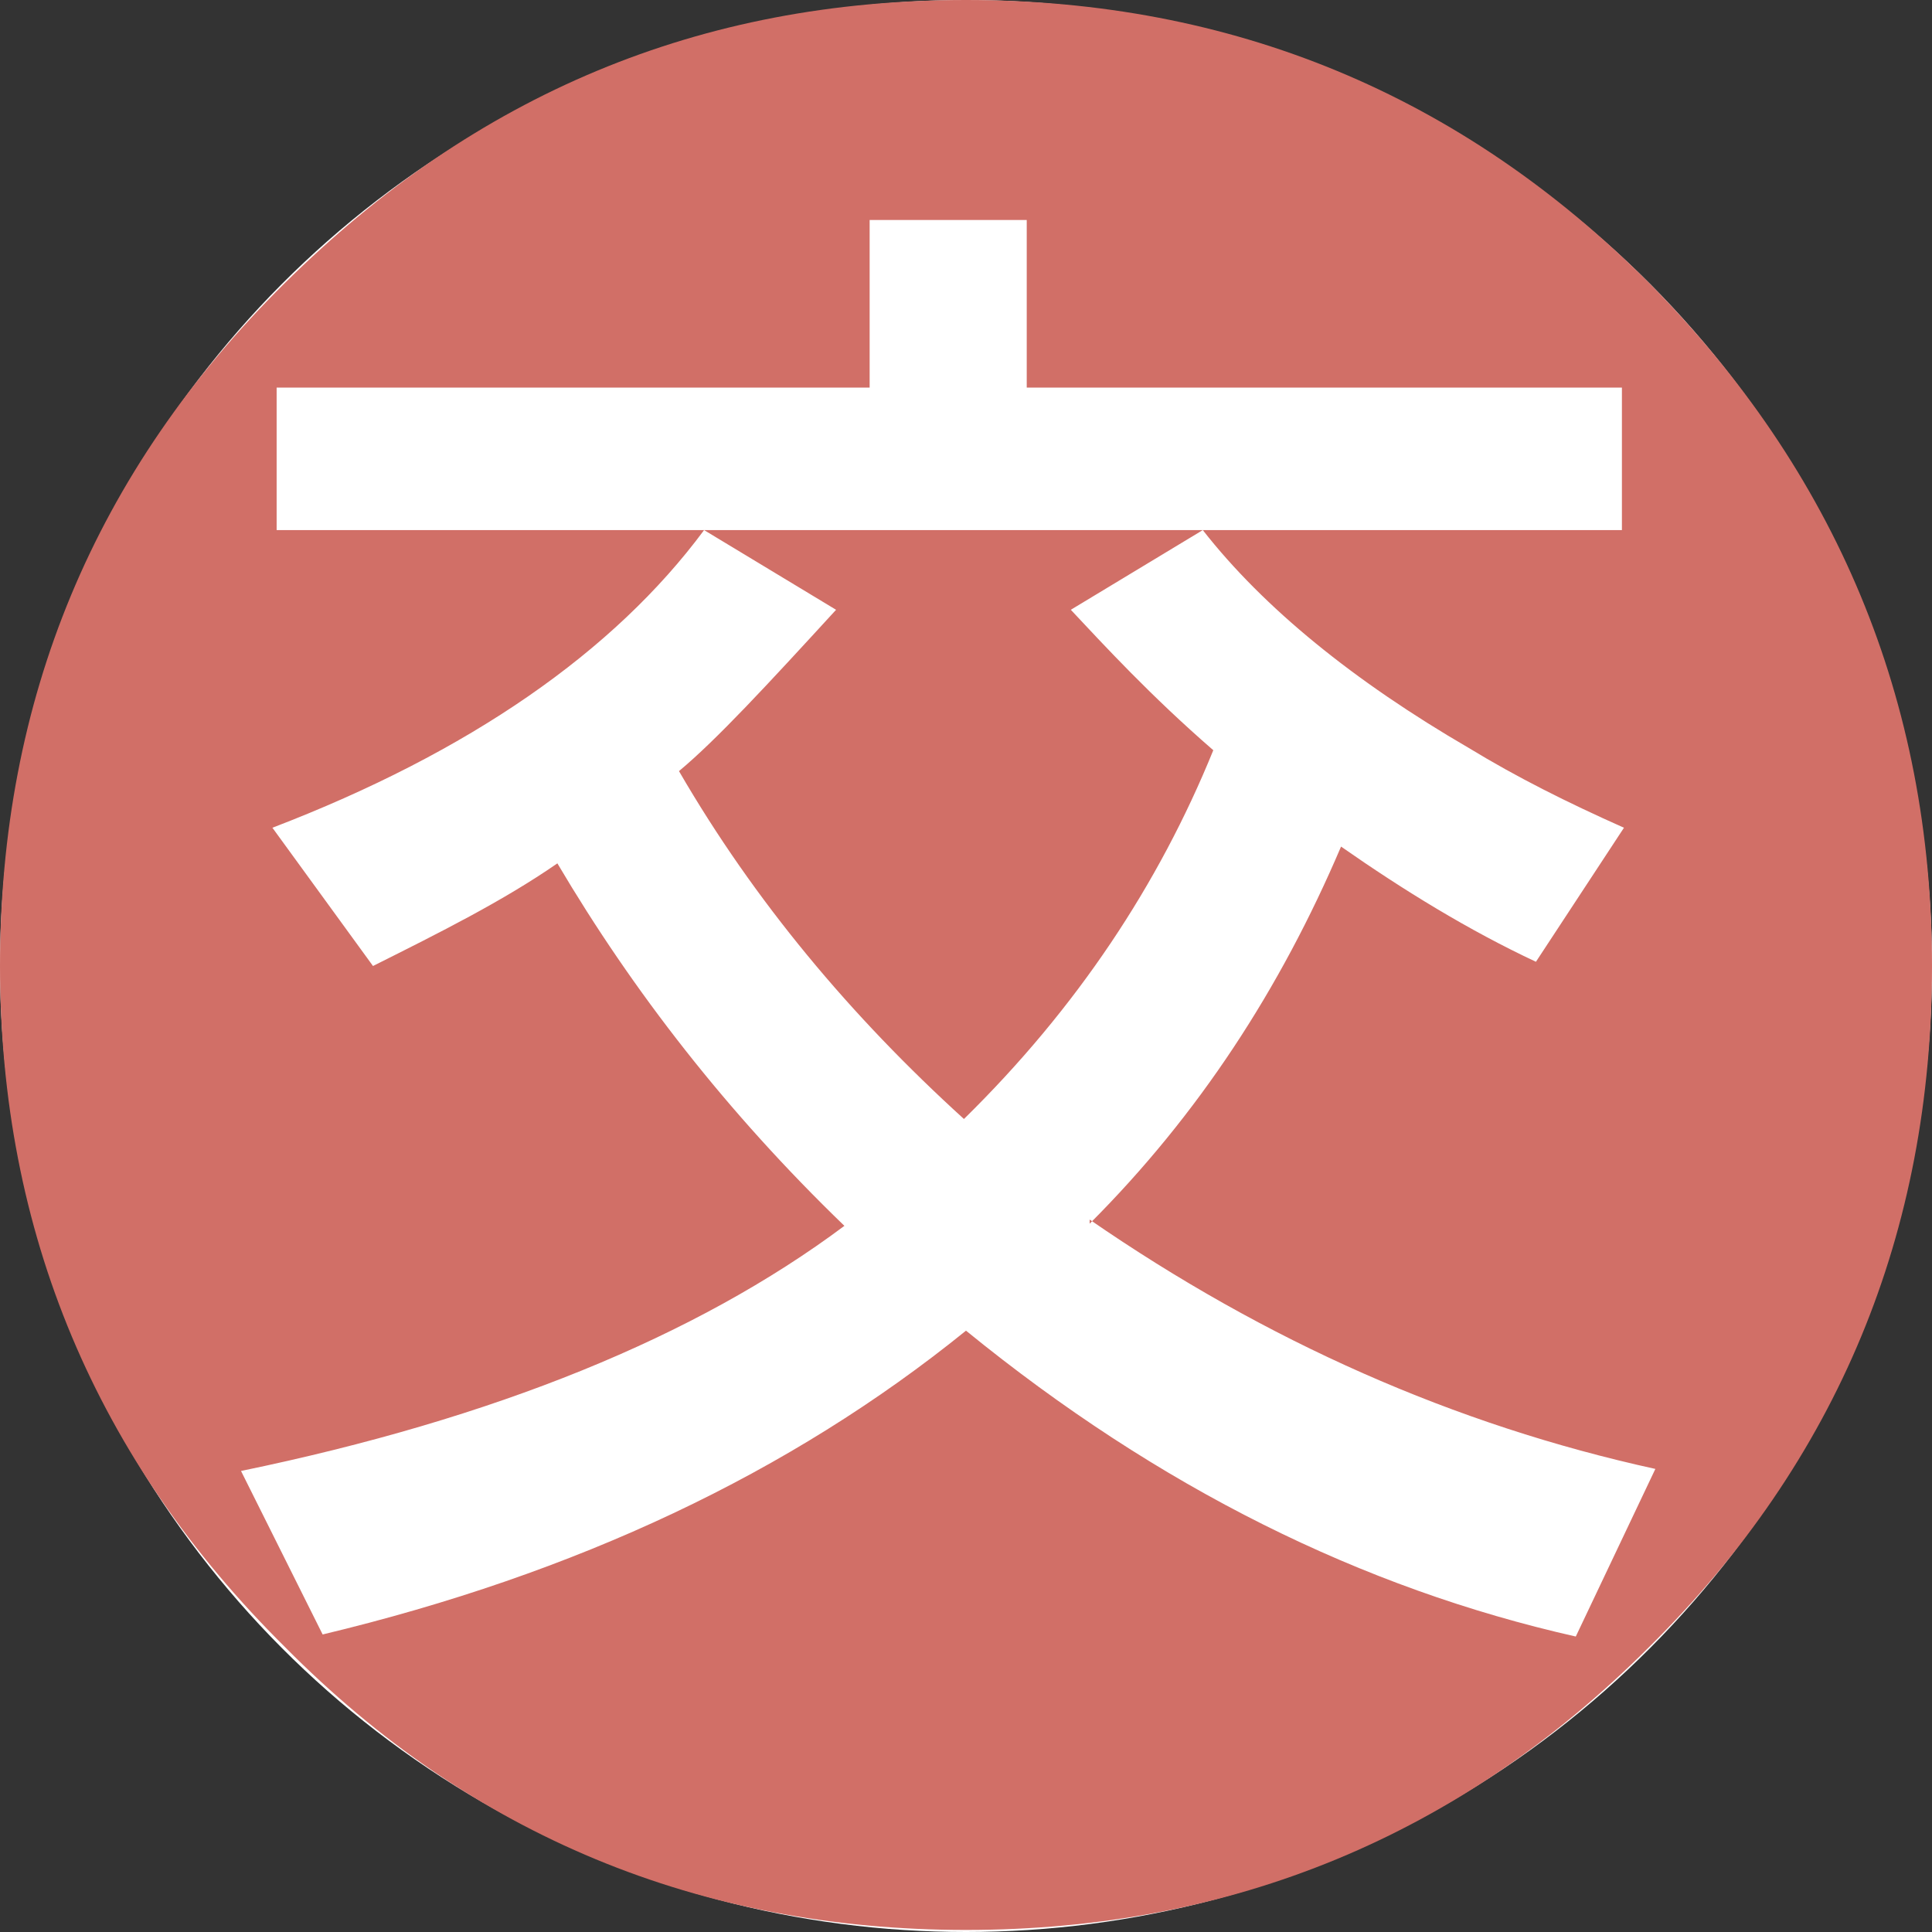 <?xml version="1.0" encoding="utf-8"?>
<svg xmlns="http://www.w3.org/2000/svg" width="16" height="16" viewBox="0 0 16 16" fill="none">
<rect x="0" y="0" width="16" height="16" fill="#333333" stroke="none"/>
<g clip-path="url(#clip0_1101_106452)">
<circle cx="8" cy="8" r="8" fill="white"/>
<path d="M13.657 13.64C12.095 15.202 10.204 15.983 8 15.983C5.796 15.983 3.905 15.202 2.36 13.64C0.798 12.095 0 10.204 0 8C0 5.796 0.781 3.905 2.36 2.343C3.939 0.781 5.796 0 8 0C10.204 0 12.095 0.781 13.657 2.343C15.202 3.905 16 5.796 16 8C16 10.204 15.219 12.095 13.657 13.64ZM9.024 10.134C9.926 9.232 10.603 8.191 11.106 7.011C11.627 7.375 12.165 7.705 12.72 7.965L13.449 6.855C12.98 6.646 12.564 6.438 12.165 6.195C11.21 5.64 10.464 5.033 9.961 4.39L8.868 5.05C9.145 5.345 9.527 5.761 10.048 6.213C9.597 7.323 8.92 8.347 7.983 9.267C7.046 8.416 6.247 7.462 5.623 6.386C5.935 6.126 6.351 5.675 6.924 5.05L5.831 4.39C5.085 5.397 3.887 6.23 2.256 6.855L3.089 8C3.644 7.722 4.165 7.462 4.616 7.15C5.241 8.208 6.022 9.215 6.993 10.152C5.761 11.072 4.095 11.748 1.996 12.182L2.672 13.536C4.772 13.033 6.542 12.2 8 11.02C9.597 12.321 11.28 13.154 13.05 13.553L13.709 12.165C12.043 11.8 10.482 11.106 9.024 10.1V10.134ZM13.432 3.21H8.503V1.822H7.202V3.21H2.291V4.39H13.432V3.21Z" fill="#D16F67"/>
</g>
<defs>
<clipPath id="clip0_1101_106452">
<rect width="16" height="16" fill="white"/>
</clipPath>
</defs>
</svg>
